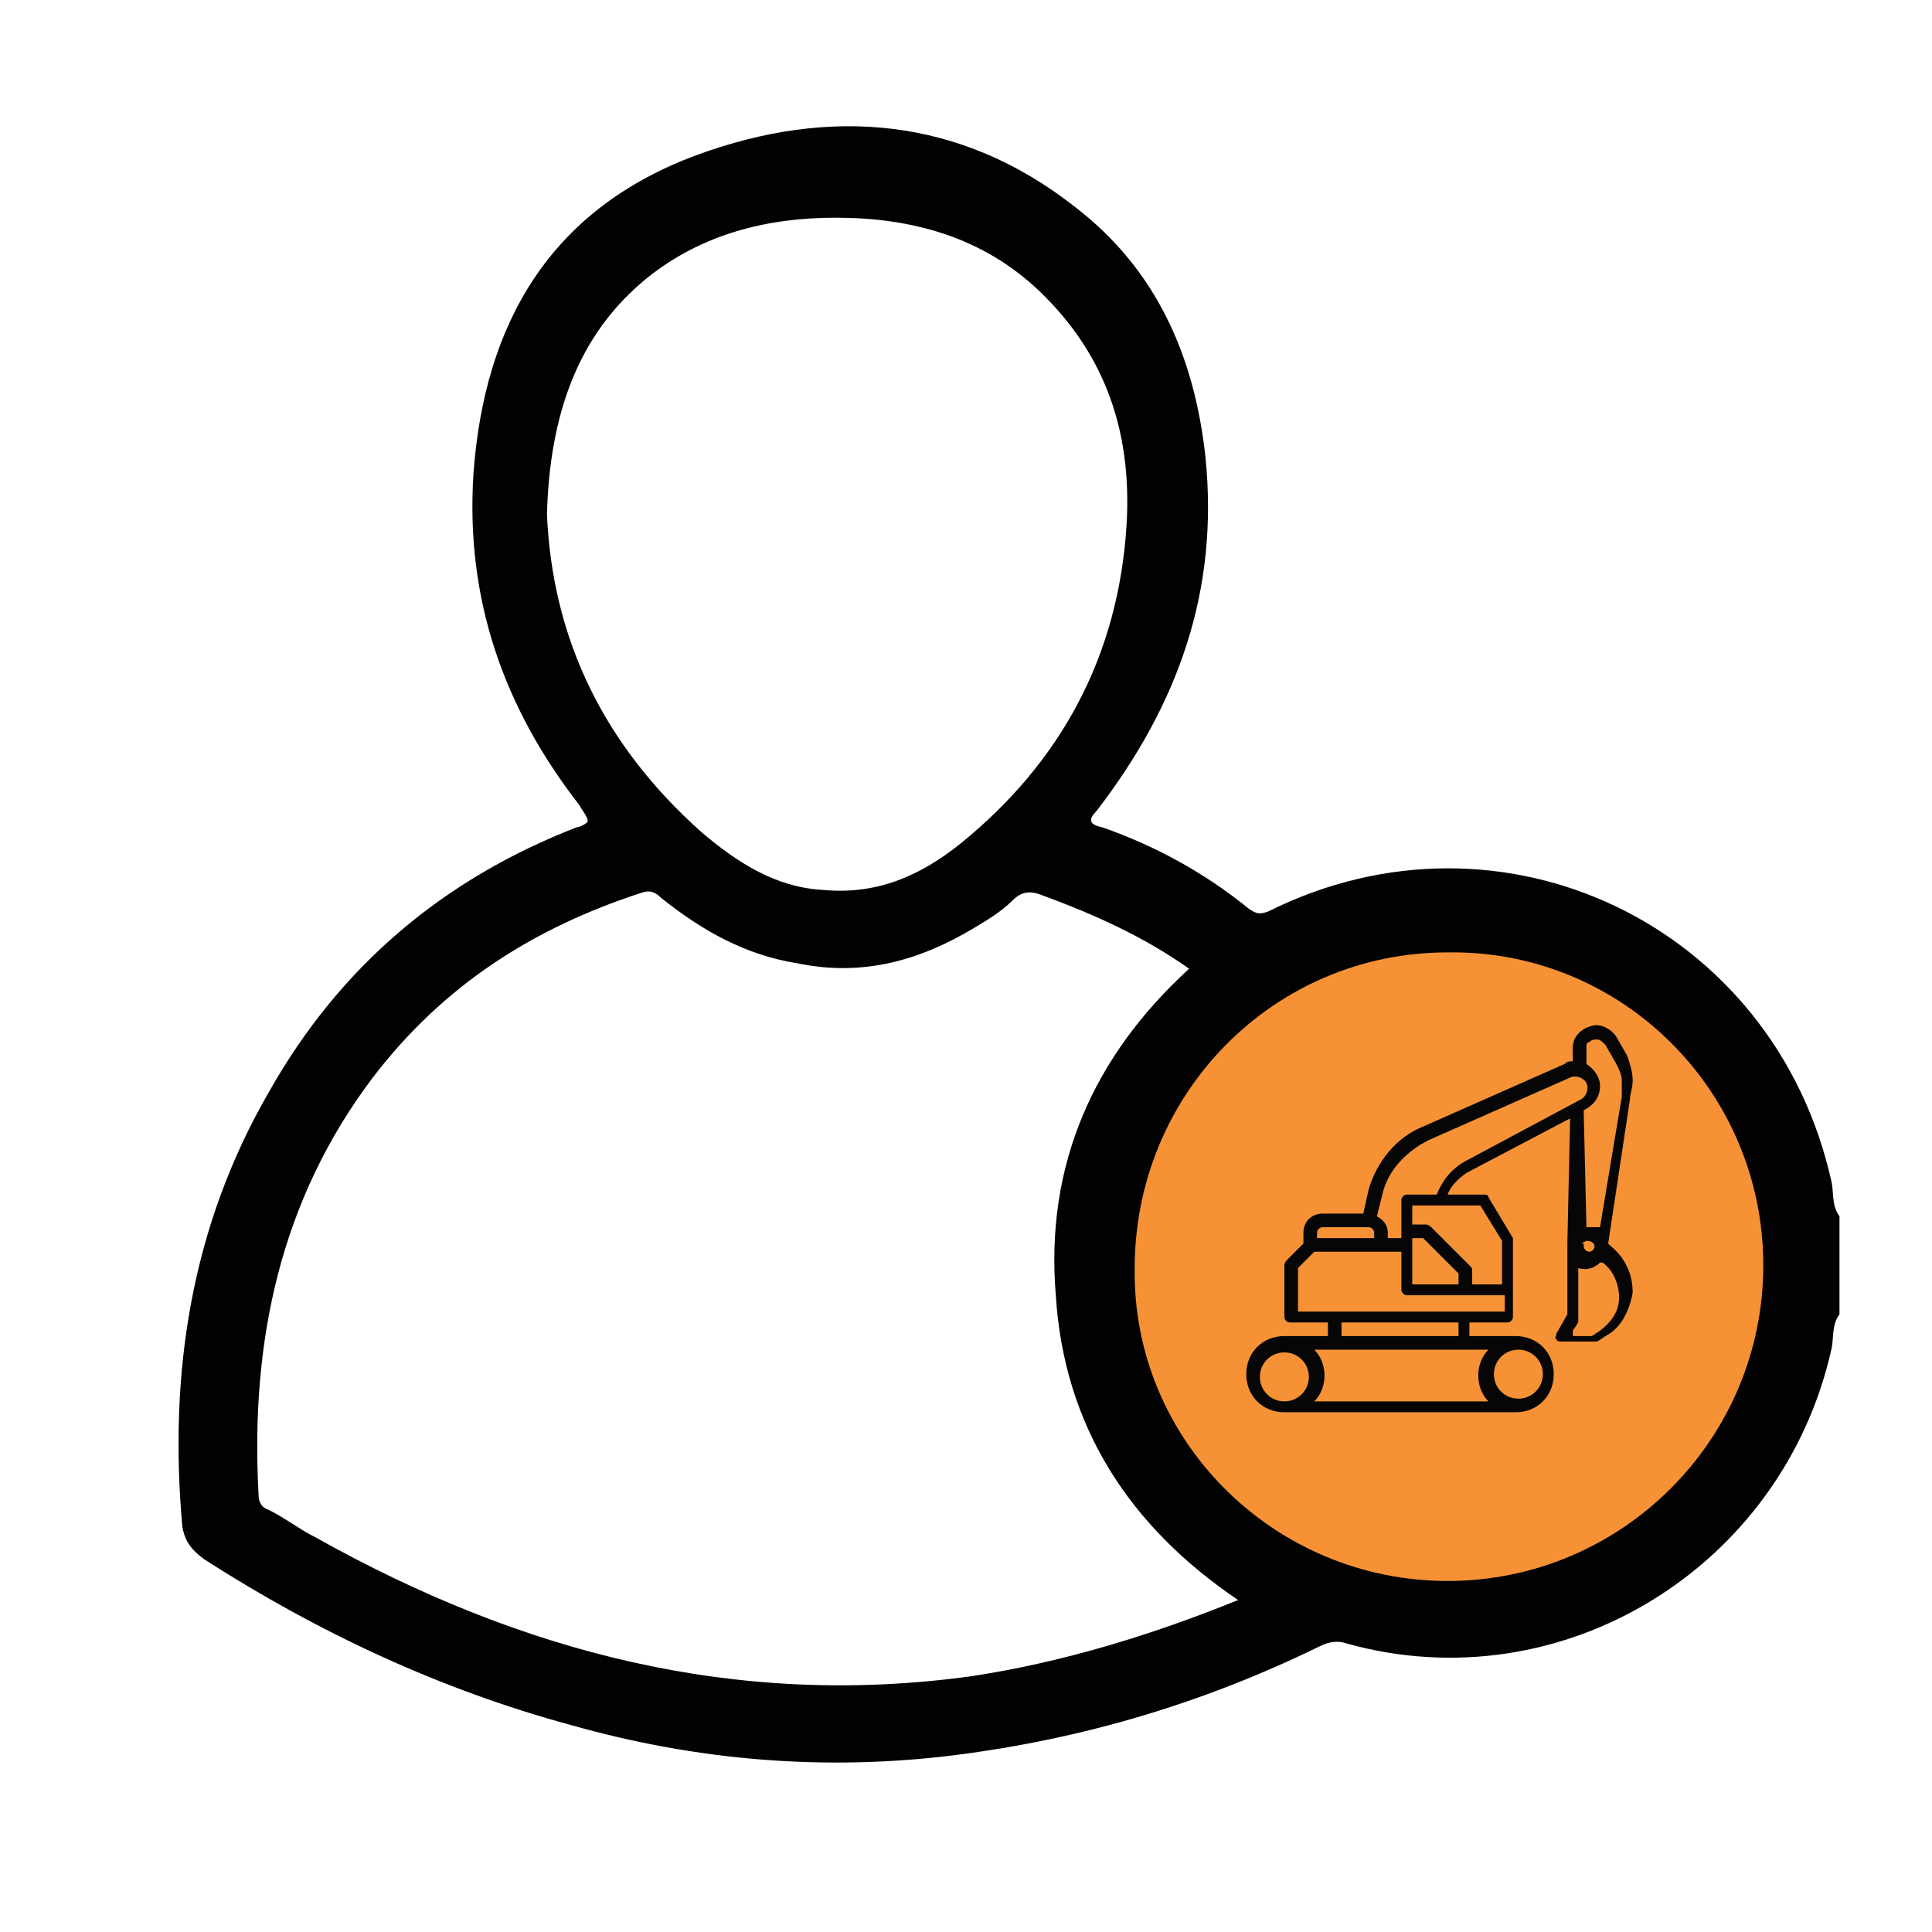 <?xml version="1.0" encoding="utf-8"?>
<!-- Generator: Adobe Illustrator 28.0.0, SVG Export Plug-In . SVG Version: 6.00 Build 0)  -->
<svg version="1.1" id="Layer_1" xmlns="http://www.w3.org/2000/svg" xmlns:xlink="http://www.w3.org/1999/xlink" x="0px" y="0px"
	 viewBox="0 0 71 71" style="enable-background:new 0 0 71 71;" xml:space="preserve">
<style type="text/css">
	.st0{fill:#F69235;}
	.st1{fill:#F69235;stroke:#000000;stroke-miterlimit:10;}
	.st2{fill:#060606;}
	.st3{stroke:#000000;stroke-width:0.5;stroke-miterlimit:10;}
	.st4{fill:#F69235;stroke:#000000;stroke-width:2;stroke-miterlimit:10;}
	.st5{fill:#FEFEFE;}
	.st6{fill:#030303;}
	.st7{fill:#FDFDFD;}
	.st8{fill:none;stroke:#F69235;stroke-miterlimit:10;}
	.st9{fill:#020202;}
</style>
<path class="st0" d="M53.7,58.8c-6.7,0-12.2-5.4-12.2-12.2c0-6.7,5.4-12.1,12.1-12.2c6.7,0,12.2,5.5,12.2,12.1
	C65.9,53.3,60.5,58.8,53.7,58.8z"/>
<path class="st2" d="M47.2,49.1c-0.8,0-1.4,0.6-1.4,1.4c0,0.8,0.6,1.4,1.4,1.4h8.5c0.8,0,1.4-0.6,1.4-1.4c0-0.8-0.6-1.4-1.4-1.4
	h-1.7v-0.5h1.4c0.1,0,0.2-0.1,0.2-0.2v-2.8c0,0,0-0.1,0-0.1L54.7,44c0-0.1-0.1-0.1-0.2-0.1h-1.3c0.1-0.3,0.4-0.6,0.7-0.8l3.8-2
	l-0.1,4.6c0,0,0,0.1,0,0.1v2.5L57.2,49c0,0.1-0.1,0.2,0,0.2c0,0.1,0.1,0.1,0.2,0.1h1.2c0,0,0.1,0,0.1,0l0.3-0.2c0.6-0.3,0.9-1,1-1.6
	c0-0.7-0.3-1.3-0.8-1.7l-0.1-0.1l0.8-5.3c0-0.2,0.1-0.4,0.1-0.7c0-0.3-0.1-0.6-0.2-0.9l-0.4-0.7c-0.2-0.3-0.6-0.5-0.9-0.4
	c-0.4,0.1-0.7,0.4-0.7,0.8l0,0.5c-0.1,0-0.2,0-0.3,0.1l-5.2,2.3c-1,0.4-1.7,1.3-2,2.3l-0.2,0.9h-1.5c-0.4,0-0.7,0.3-0.7,0.7v0.4
	l-0.6,0.6c0,0-0.1,0.1-0.1,0.2v1.9c0,0.1,0.1,0.2,0.2,0.2h1.4v0.5H47.2L47.2,49.1z M54.7,49.6c-0.5,0.5-0.5,1.4,0,1.9h-6.4
	c0.5-0.5,0.5-1.4,0-1.9h5.6H54.7z M48.4,45.3c0-0.1,0.1-0.2,0.2-0.2h1.7c0.1,0,0.2,0.1,0.2,0.2v0.2h-2.1V45.3L48.4,45.3z M58.3,45.6
	C58.3,45.6,58.3,45.5,58.3,45.6c0.2,0,0.3,0.1,0.3,0.2c0,0.1-0.1,0.2-0.2,0.2c-0.1,0-0.2-0.1-0.2-0.2l0-0.1c0,0,0,0,0,0
	C58.1,45.7,58.1,45.7,58.3,45.6C58.2,45.6,58.2,45.6,58.3,45.6C58.2,45.6,58.2,45.6,58.3,45.6C58.2,45.6,58.2,45.6,58.3,45.6
	L58.3,45.6z M57.8,48.9l0.2-0.3c0,0,0-0.1,0-0.1v-1.9c0.3,0.1,0.6,0,0.8-0.2c0,0,0.1,0,0.1,0c0.4,0.3,0.6,0.8,0.6,1.3
	c0,0.5-0.3,0.9-0.7,1.2l-0.3,0.2H57.8z M58.2,40.8L58.2,40.8c0.4-0.2,0.6-0.5,0.6-0.9c0-0.3-0.2-0.6-0.5-0.8l0-0.6
	c0-0.1,0-0.2,0.1-0.2c0.1-0.1,0.2-0.1,0.3-0.1c0.1,0,0.2,0.1,0.3,0.2l0.4,0.7c0.1,0.2,0.2,0.4,0.2,0.6c0,0.2,0,0.4,0,0.6l-0.8,4.8
	c0,0,0,0-0.1,0c0,0,0,0,0,0c0,0-0.1,0-0.1,0c0,0,0,0,0,0c0,0-0.1,0-0.1,0c0,0-0.1,0-0.1,0c0,0,0,0-0.1,0c0,0,0,0,0,0L58.2,40.8z
	 M53.8,42.7c-0.5,0.3-0.8,0.7-1,1.2h-1.1c-0.1,0-0.2,0.1-0.2,0.2v1.4H51v-0.2c0-0.3-0.2-0.5-0.4-0.6l0.2-0.8c0.2-0.9,0.9-1.6,1.7-2
	l5.2-2.3c0.2-0.1,0.5,0,0.6,0.2c0.1,0.2,0,0.5-0.2,0.6L53.8,42.7L53.8,42.7z M55.3,47.2h-1.2v-0.5c0-0.1,0-0.1-0.1-0.2l-1.4-1.4
	c0,0-0.1-0.1-0.2-0.1h-0.5v-0.7h2.5l0.8,1.3V47.2z M52.3,45.5l1.3,1.3v0.4h-1.7v-1.7H52.3z M55.3,48.2h-7.6v-1.6l0.6-0.6h3.2v1.4
	c0,0.1,0.1,0.2,0.2,0.2h3.6V48.2z M53.6,49.1h-4.3v-0.5h4.3V49.1z M56.7,50.5c0,0.5-0.4,0.9-0.9,0.9c-0.5,0-0.9-0.4-0.9-0.9
	c0-0.5,0.4-0.9,0.9-0.9C56.3,49.6,56.7,50,56.7,50.5L56.7,50.5z M47.2,51.5c-0.5,0-0.9-0.4-0.9-0.9c0-0.5,0.4-0.9,0.9-0.9
	c0.5,0,0.9,0.4,0.9,0.9C48.1,51.1,47.7,51.5,47.2,51.5L47.2,51.5z M47.2,51.5"/>
<path class="st9" d="M67.6,48.3c-0.3,0.4-0.2,0.9-0.3,1.3c-1.8,8-9.9,13-17.8,10.8c-0.3-0.1-0.6-0.1-1,0.1c-4.3,2.1-8.7,3.4-13.4,4
	c-4.8,0.6-9.5,0.2-14.1-1.1c-4.8-1.3-9.3-3.4-13.5-6.1c-0.4-0.3-0.7-0.6-0.8-1.2c-0.5-5.6,0.3-11,3.2-16c2.6-4.6,6.4-7.8,11.3-9.7
	c0.1,0,0.3-0.1,0.4-0.2c0-0.2-0.2-0.4-0.3-0.6c-2.8-3.6-4.2-7.6-3.9-12.2c0.4-5.5,2.8-9.7,8.2-11.7c4.9-1.8,9.7-1.4,13.9,1.9
	c3,2.3,4.4,5.5,4.8,9.2c0.5,4.9-1,9.1-4,13c-0.3,0.3-0.3,0.5,0.2,0.6c2,0.7,3.8,1.7,5.4,3c0.3,0.2,0.4,0.2,0.7,0.1
	c8.6-4.3,18.6,0.5,20.7,9.9c0.1,0.4,0,0.9,0.3,1.3C67.6,46,67.6,47.2,67.6,48.3z M45.5,58.8c-4-2.7-6.4-6.4-6.7-11.2
	c-0.4-4.8,1.4-8.8,4.9-12c-1.7-1.2-3.5-2-5.4-2.7c-0.5-0.2-0.8-0.1-1.1,0.2c-0.4,0.4-0.9,0.7-1.4,1c-2,1.2-4.1,1.8-6.5,1.3
	c-1.9-0.3-3.5-1.2-5-2.4c-0.2-0.2-0.4-0.3-0.7-0.2c-4,1.3-7.3,3.4-9.9,6.8c-3.4,4.5-4.5,9.7-4.2,15.3c0,0.3,0.1,0.5,0.4,0.6
	c0.6,0.3,1.1,0.7,1.7,1c7.5,4.2,15.4,6.3,24.1,5.1C39,61.1,42.3,60.1,45.5,58.8z M20.1,18.9c0.2,4.6,2.1,8.5,5.7,11.7
	c1.3,1.1,2.7,2,4.4,2.1c2,0.2,3.6-0.5,5.1-1.7c3.7-3,5.8-6.9,6.1-11.7c0.2-3.3-0.7-6.2-3.2-8.6c-2.1-2-4.7-2.7-7.5-2.7
	c-2.5,0-4.9,0.6-6.9,2.2C21.2,12.3,20.2,15.3,20.1,18.9z M53.2,58.1c6.4,0,11.6-5.2,11.6-11.6c0-6.4-5.2-11.6-11.6-11.5
	c-6.4,0-11.5,5.2-11.5,11.6C41.6,52.9,46.8,58.1,53.2,58.1z"/>
</svg>

